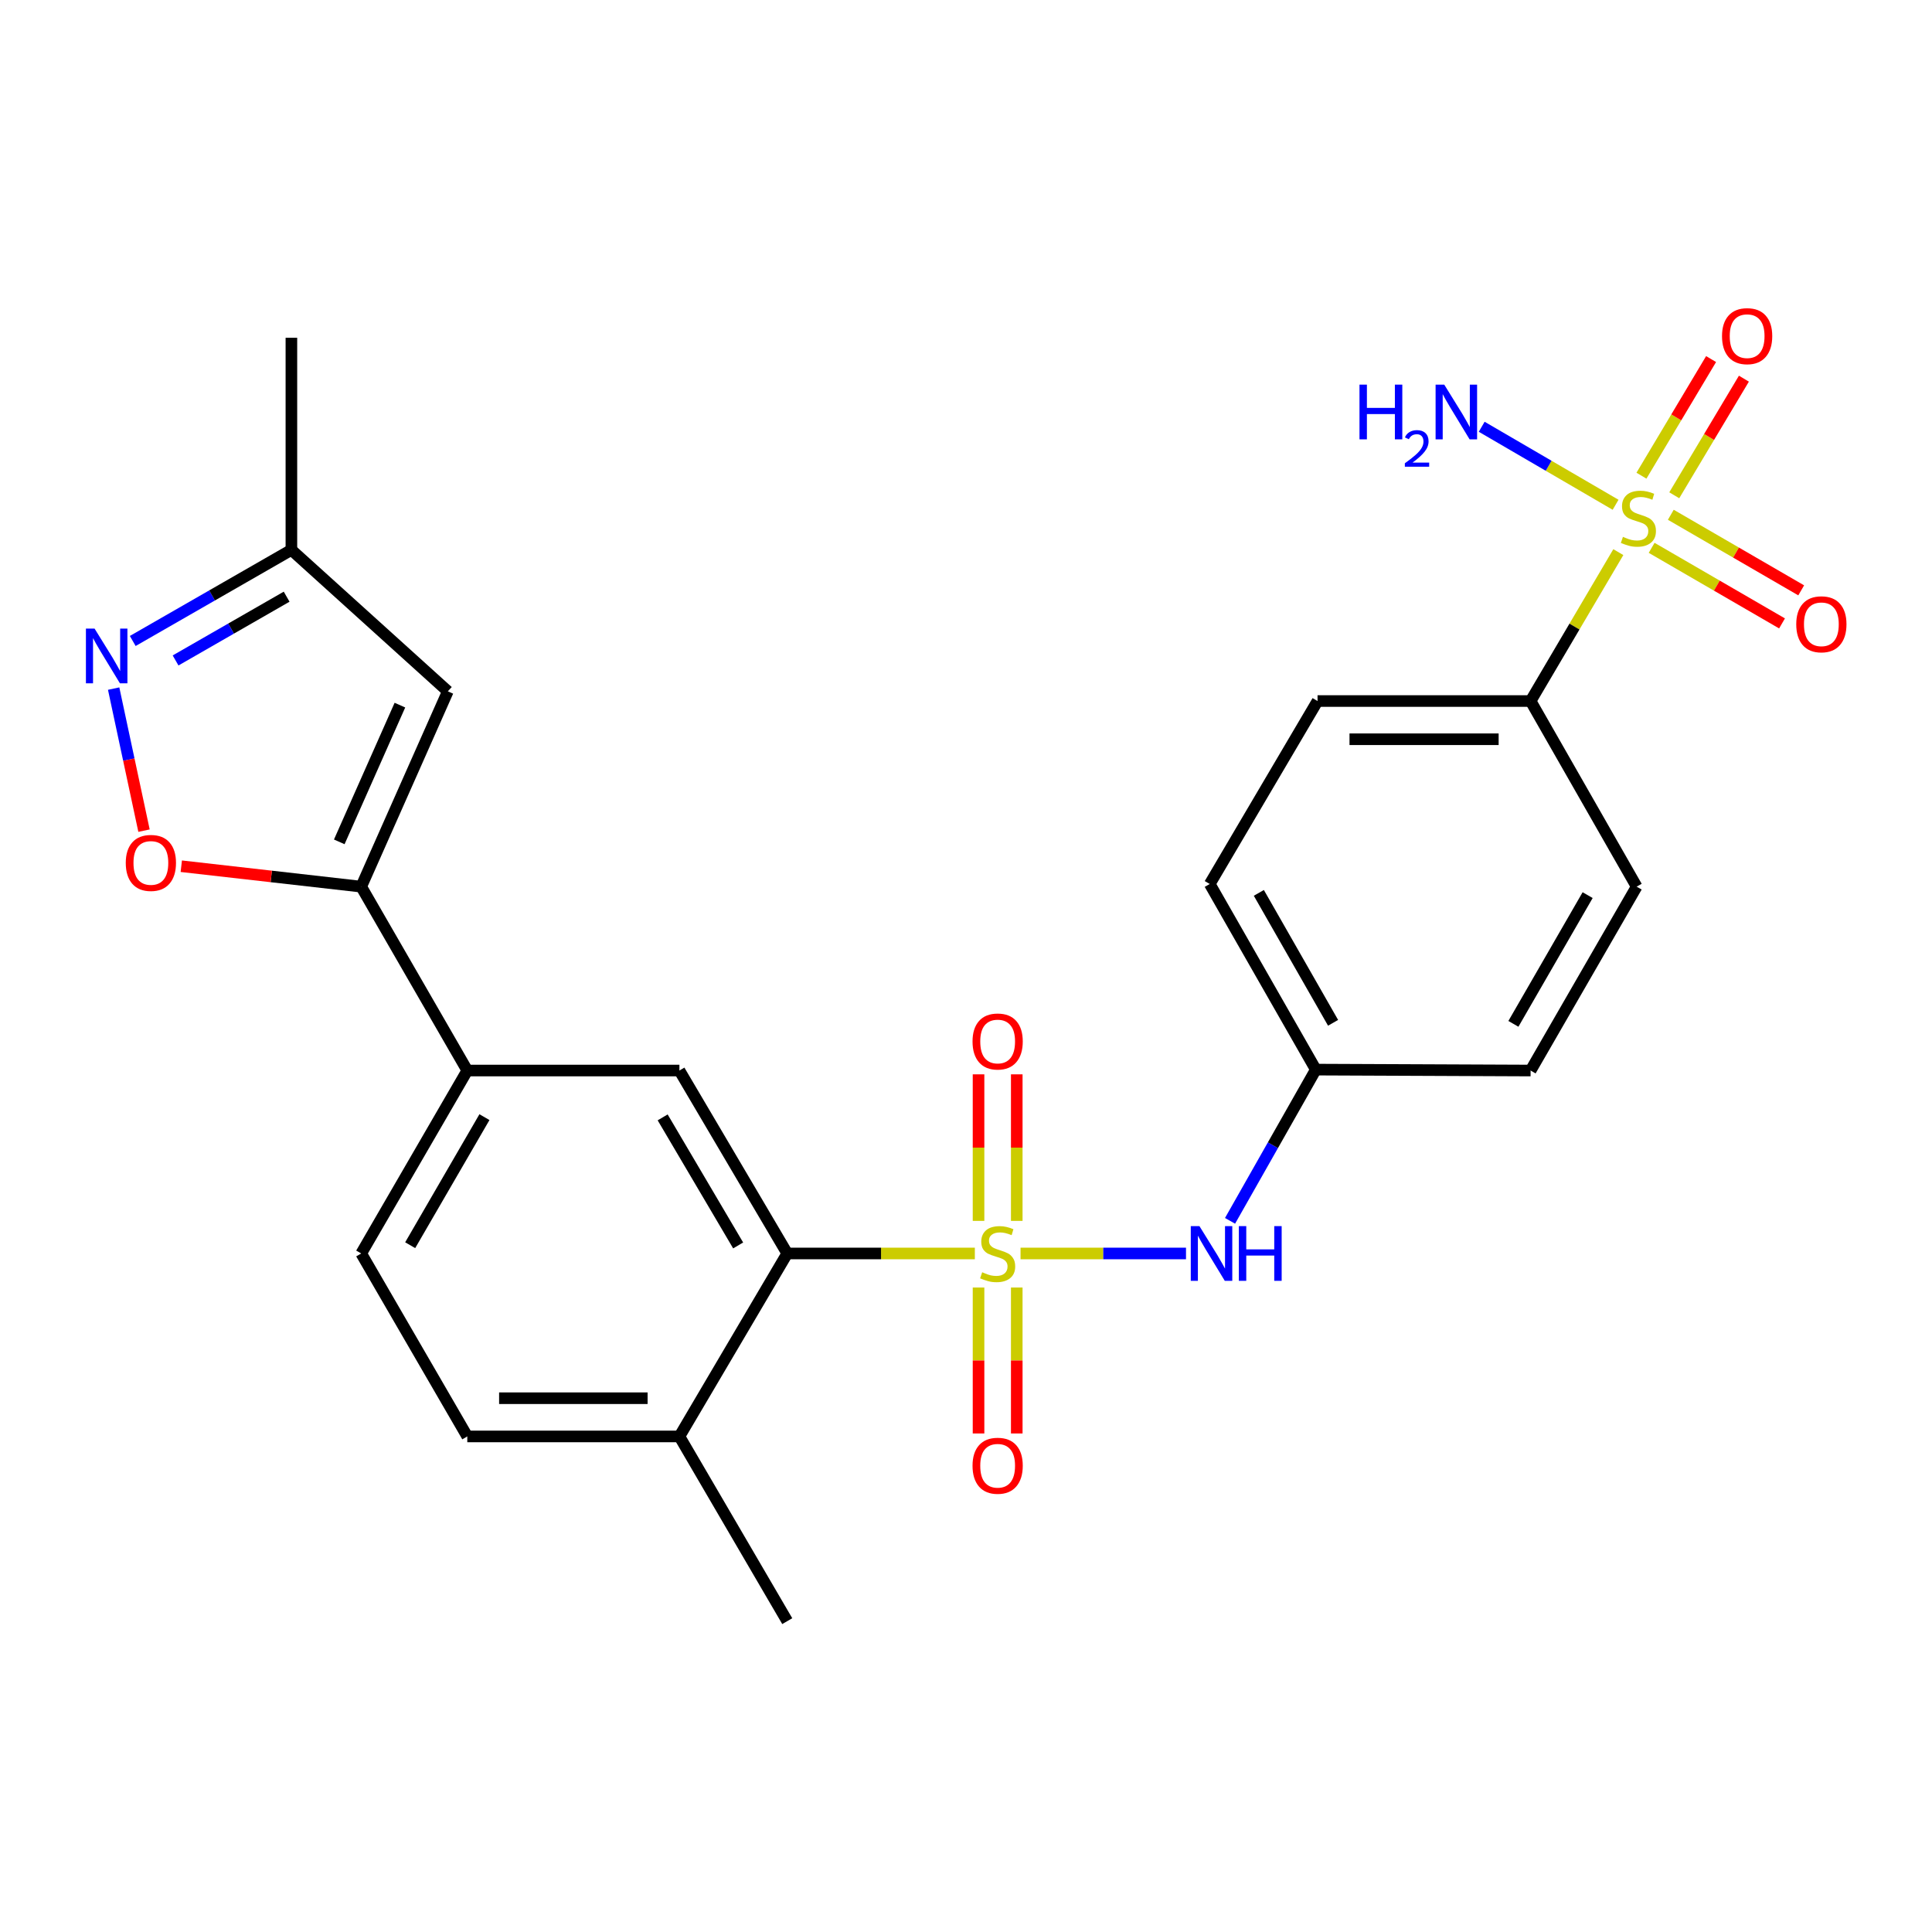 <?xml version='1.0' encoding='iso-8859-1'?>
<svg version='1.1' baseProfile='full'
              xmlns='http://www.w3.org/2000/svg'
                      xmlns:rdkit='http://www.rdkit.org/xml'
                      xmlns:xlink='http://www.w3.org/1999/xlink'
                  xml:space='preserve'
width='1000px' height='1000px' viewBox='0 0 1000 1000'>
<!-- END OF HEADER -->
<rect style='opacity:1.0;fill:#FFFFFF;stroke:none' width='1000' height='1000' x='0' y='0'> </rect>
<path class='bond-1' d='M 504.579,648.795 L 456.03,648.795' style='fill:none;fill-rule:evenodd;stroke:#CCCC00;stroke-width:6px;stroke-linecap:butt;stroke-linejoin:miter;stroke-opacity:1' />
<path class='bond-1' d='M 456.03,648.795 L 407.48,648.795' style='fill:none;fill-rule:evenodd;stroke:#000000;stroke-width:6px;stroke-linecap:butt;stroke-linejoin:miter;stroke-opacity:1' />
<path class='bond-6' d='M 528.229,648.795 L 571.052,648.795' style='fill:none;fill-rule:evenodd;stroke:#CCCC00;stroke-width:6px;stroke-linecap:butt;stroke-linejoin:miter;stroke-opacity:1' />
<path class='bond-6' d='M 571.052,648.795 L 613.874,648.795' style='fill:none;fill-rule:evenodd;stroke:#0000FF;stroke-width:6px;stroke-linecap:butt;stroke-linejoin:miter;stroke-opacity:1' />
<path class='bond-10' d='M 526.273,631.93 L 526.273,594.003' style='fill:none;fill-rule:evenodd;stroke:#CCCC00;stroke-width:6px;stroke-linecap:butt;stroke-linejoin:miter;stroke-opacity:1' />
<path class='bond-10' d='M 526.273,594.003 L 526.273,556.076' style='fill:none;fill-rule:evenodd;stroke:#FF0000;stroke-width:6px;stroke-linecap:butt;stroke-linejoin:miter;stroke-opacity:1' />
<path class='bond-10' d='M 506.491,631.93 L 506.491,594.003' style='fill:none;fill-rule:evenodd;stroke:#CCCC00;stroke-width:6px;stroke-linecap:butt;stroke-linejoin:miter;stroke-opacity:1' />
<path class='bond-10' d='M 506.491,594.003 L 506.491,556.076' style='fill:none;fill-rule:evenodd;stroke:#FF0000;stroke-width:6px;stroke-linecap:butt;stroke-linejoin:miter;stroke-opacity:1' />
<path class='bond-11' d='M 506.491,666.42 L 506.491,704.191' style='fill:none;fill-rule:evenodd;stroke:#CCCC00;stroke-width:6px;stroke-linecap:butt;stroke-linejoin:miter;stroke-opacity:1' />
<path class='bond-11' d='M 506.491,704.191 L 506.491,741.963' style='fill:none;fill-rule:evenodd;stroke:#FF0000;stroke-width:6px;stroke-linecap:butt;stroke-linejoin:miter;stroke-opacity:1' />
<path class='bond-11' d='M 526.273,666.42 L 526.273,704.191' style='fill:none;fill-rule:evenodd;stroke:#CCCC00;stroke-width:6px;stroke-linecap:butt;stroke-linejoin:miter;stroke-opacity:1' />
<path class='bond-11' d='M 526.273,704.191 L 526.273,741.963' style='fill:none;fill-rule:evenodd;stroke:#FF0000;stroke-width:6px;stroke-linecap:butt;stroke-linejoin:miter;stroke-opacity:1' />
<path class='bond-0' d='M 837.646,285.779 L 814.94,324.316' style='fill:none;fill-rule:evenodd;stroke:#CCCC00;stroke-width:6px;stroke-linecap:butt;stroke-linejoin:miter;stroke-opacity:1' />
<path class='bond-0' d='M 814.94,324.316 L 792.235,362.853' style='fill:none;fill-rule:evenodd;stroke:#000000;stroke-width:6px;stroke-linecap:butt;stroke-linejoin:miter;stroke-opacity:1' />
<path class='bond-13' d='M 854.888,283.558 L 888.633,303.119' style='fill:none;fill-rule:evenodd;stroke:#CCCC00;stroke-width:6px;stroke-linecap:butt;stroke-linejoin:miter;stroke-opacity:1' />
<path class='bond-13' d='M 888.633,303.119 L 922.378,322.68' style='fill:none;fill-rule:evenodd;stroke:#FF0000;stroke-width:6px;stroke-linecap:butt;stroke-linejoin:miter;stroke-opacity:1' />
<path class='bond-13' d='M 864.809,266.443 L 898.554,286.004' style='fill:none;fill-rule:evenodd;stroke:#CCCC00;stroke-width:6px;stroke-linecap:butt;stroke-linejoin:miter;stroke-opacity:1' />
<path class='bond-13' d='M 898.554,286.004 L 932.299,305.565' style='fill:none;fill-rule:evenodd;stroke:#FF0000;stroke-width:6px;stroke-linecap:butt;stroke-linejoin:miter;stroke-opacity:1' />
<path class='bond-14' d='M 866.595,256.358 L 884.619,226.177' style='fill:none;fill-rule:evenodd;stroke:#CCCC00;stroke-width:6px;stroke-linecap:butt;stroke-linejoin:miter;stroke-opacity:1' />
<path class='bond-14' d='M 884.619,226.177 L 902.644,195.995' style='fill:none;fill-rule:evenodd;stroke:#FF0000;stroke-width:6px;stroke-linecap:butt;stroke-linejoin:miter;stroke-opacity:1' />
<path class='bond-14' d='M 849.611,246.215 L 867.635,216.034' style='fill:none;fill-rule:evenodd;stroke:#CCCC00;stroke-width:6px;stroke-linecap:butt;stroke-linejoin:miter;stroke-opacity:1' />
<path class='bond-14' d='M 867.635,216.034 L 885.66,185.852' style='fill:none;fill-rule:evenodd;stroke:#FF0000;stroke-width:6px;stroke-linecap:butt;stroke-linejoin:miter;stroke-opacity:1' />
<path class='bond-16' d='M 836.225,261.271 L 801.576,241.082' style='fill:none;fill-rule:evenodd;stroke:#CCCC00;stroke-width:6px;stroke-linecap:butt;stroke-linejoin:miter;stroke-opacity:1' />
<path class='bond-16' d='M 801.576,241.082 L 766.927,220.892' style='fill:none;fill-rule:evenodd;stroke:#0000FF;stroke-width:6px;stroke-linecap:butt;stroke-linejoin:miter;stroke-opacity:1' />
<path class='bond-7' d='M 407.48,648.795 L 351.661,554.104' style='fill:none;fill-rule:evenodd;stroke:#000000;stroke-width:6px;stroke-linecap:butt;stroke-linejoin:miter;stroke-opacity:1' />
<path class='bond-7' d='M 382.066,644.637 L 342.992,578.353' style='fill:none;fill-rule:evenodd;stroke:#000000;stroke-width:6px;stroke-linecap:butt;stroke-linejoin:miter;stroke-opacity:1' />
<path class='bond-15' d='M 407.48,648.795 L 351.661,743.497' style='fill:none;fill-rule:evenodd;stroke:#000000;stroke-width:6px;stroke-linecap:butt;stroke-linejoin:miter;stroke-opacity:1' />
<path class='bond-2' d='M 186.963,458.929 L 241.87,554.104' style='fill:none;fill-rule:evenodd;stroke:#000000;stroke-width:6px;stroke-linecap:butt;stroke-linejoin:miter;stroke-opacity:1' />
<path class='bond-4' d='M 186.963,458.929 L 140.398,453.641' style='fill:none;fill-rule:evenodd;stroke:#000000;stroke-width:6px;stroke-linecap:butt;stroke-linejoin:miter;stroke-opacity:1' />
<path class='bond-4' d='M 140.398,453.641 L 93.834,448.353' style='fill:none;fill-rule:evenodd;stroke:#FF0000;stroke-width:6px;stroke-linecap:butt;stroke-linejoin:miter;stroke-opacity:1' />
<path class='bond-5' d='M 186.963,458.929 L 231.803,357.831' style='fill:none;fill-rule:evenodd;stroke:#000000;stroke-width:6px;stroke-linecap:butt;stroke-linejoin:miter;stroke-opacity:1' />
<path class='bond-5' d='M 175.605,435.744 L 206.993,364.975' style='fill:none;fill-rule:evenodd;stroke:#000000;stroke-width:6px;stroke-linecap:butt;stroke-linejoin:miter;stroke-opacity:1' />
<path class='bond-3' d='M 58.825,356.418 L 66.683,393.179' style='fill:none;fill-rule:evenodd;stroke:#0000FF;stroke-width:6px;stroke-linecap:butt;stroke-linejoin:miter;stroke-opacity:1' />
<path class='bond-3' d='M 66.683,393.179 L 74.541,429.941' style='fill:none;fill-rule:evenodd;stroke:#FF0000;stroke-width:6px;stroke-linecap:butt;stroke-linejoin:miter;stroke-opacity:1' />
<path class='bond-28' d='M 68.709,331.771 L 109.768,308.192' style='fill:none;fill-rule:evenodd;stroke:#0000FF;stroke-width:6px;stroke-linecap:butt;stroke-linejoin:miter;stroke-opacity:1' />
<path class='bond-28' d='M 109.768,308.192 L 150.827,284.614' style='fill:none;fill-rule:evenodd;stroke:#000000;stroke-width:6px;stroke-linecap:butt;stroke-linejoin:miter;stroke-opacity:1' />
<path class='bond-28' d='M 90.878,341.852 L 119.619,325.347' style='fill:none;fill-rule:evenodd;stroke:#0000FF;stroke-width:6px;stroke-linecap:butt;stroke-linejoin:miter;stroke-opacity:1' />
<path class='bond-28' d='M 119.619,325.347 L 148.361,308.843' style='fill:none;fill-rule:evenodd;stroke:#000000;stroke-width:6px;stroke-linecap:butt;stroke-linejoin:miter;stroke-opacity:1' />
<path class='bond-12' d='M 231.803,357.831 L 150.827,284.614' style='fill:none;fill-rule:evenodd;stroke:#000000;stroke-width:6px;stroke-linecap:butt;stroke-linejoin:miter;stroke-opacity:1' />
<path class='bond-19' d='M 636.668,631.9 L 658.863,592.766' style='fill:none;fill-rule:evenodd;stroke:#0000FF;stroke-width:6px;stroke-linecap:butt;stroke-linejoin:miter;stroke-opacity:1' />
<path class='bond-19' d='M 658.863,592.766 L 681.058,553.631' style='fill:none;fill-rule:evenodd;stroke:#000000;stroke-width:6px;stroke-linecap:butt;stroke-linejoin:miter;stroke-opacity:1' />
<path class='bond-8' d='M 351.661,554.104 L 241.87,554.104' style='fill:none;fill-rule:evenodd;stroke:#000000;stroke-width:6px;stroke-linecap:butt;stroke-linejoin:miter;stroke-opacity:1' />
<path class='bond-27' d='M 241.87,554.104 L 186.963,648.795' style='fill:none;fill-rule:evenodd;stroke:#000000;stroke-width:6px;stroke-linecap:butt;stroke-linejoin:miter;stroke-opacity:1' />
<path class='bond-27' d='M 250.747,578.231 L 212.312,644.515' style='fill:none;fill-rule:evenodd;stroke:#000000;stroke-width:6px;stroke-linecap:butt;stroke-linejoin:miter;stroke-opacity:1' />
<path class='bond-9' d='M 792.235,362.853 L 681.959,362.853' style='fill:none;fill-rule:evenodd;stroke:#000000;stroke-width:6px;stroke-linecap:butt;stroke-linejoin:miter;stroke-opacity:1' />
<path class='bond-9' d='M 775.693,382.635 L 698.501,382.635' style='fill:none;fill-rule:evenodd;stroke:#000000;stroke-width:6px;stroke-linecap:butt;stroke-linejoin:miter;stroke-opacity:1' />
<path class='bond-26' d='M 792.235,362.853 L 847.13,458.929' style='fill:none;fill-rule:evenodd;stroke:#000000;stroke-width:6px;stroke-linecap:butt;stroke-linejoin:miter;stroke-opacity:1' />
<path class='bond-24' d='M 150.827,284.614 L 150.827,174.823' style='fill:none;fill-rule:evenodd;stroke:#000000;stroke-width:6px;stroke-linecap:butt;stroke-linejoin:miter;stroke-opacity:1' />
<path class='bond-18' d='M 351.661,743.497 L 241.87,743.497' style='fill:none;fill-rule:evenodd;stroke:#000000;stroke-width:6px;stroke-linecap:butt;stroke-linejoin:miter;stroke-opacity:1' />
<path class='bond-18' d='M 335.193,723.715 L 258.338,723.715' style='fill:none;fill-rule:evenodd;stroke:#000000;stroke-width:6px;stroke-linecap:butt;stroke-linejoin:miter;stroke-opacity:1' />
<path class='bond-25' d='M 351.661,743.497 L 407.48,839.101' style='fill:none;fill-rule:evenodd;stroke:#000000;stroke-width:6px;stroke-linecap:butt;stroke-linejoin:miter;stroke-opacity:1' />
<path class='bond-17' d='M 186.963,648.795 L 241.87,743.497' style='fill:none;fill-rule:evenodd;stroke:#000000;stroke-width:6px;stroke-linecap:butt;stroke-linejoin:miter;stroke-opacity:1' />
<path class='bond-22' d='M 681.058,553.631 L 792.235,554.104' style='fill:none;fill-rule:evenodd;stroke:#000000;stroke-width:6px;stroke-linecap:butt;stroke-linejoin:miter;stroke-opacity:1' />
<path class='bond-23' d='M 681.058,553.631 L 626.162,457.555' style='fill:none;fill-rule:evenodd;stroke:#000000;stroke-width:6px;stroke-linecap:butt;stroke-linejoin:miter;stroke-opacity:1' />
<path class='bond-23' d='M 690,529.406 L 651.573,462.153' style='fill:none;fill-rule:evenodd;stroke:#000000;stroke-width:6px;stroke-linecap:butt;stroke-linejoin:miter;stroke-opacity:1' />
<path class='bond-20' d='M 681.959,362.853 L 626.162,457.555' style='fill:none;fill-rule:evenodd;stroke:#000000;stroke-width:6px;stroke-linecap:butt;stroke-linejoin:miter;stroke-opacity:1' />
<path class='bond-21' d='M 847.13,458.929 L 792.235,554.104' style='fill:none;fill-rule:evenodd;stroke:#000000;stroke-width:6px;stroke-linecap:butt;stroke-linejoin:miter;stroke-opacity:1' />
<path class='bond-21' d='M 821.76,463.321 L 783.333,529.944' style='fill:none;fill-rule:evenodd;stroke:#000000;stroke-width:6px;stroke-linecap:butt;stroke-linejoin:miter;stroke-opacity:1' />
<path  class='atom-0' d='M 508.382 658.515
Q 508.702 658.635, 510.022 659.195
Q 511.342 659.755, 512.782 660.115
Q 514.262 660.435, 515.702 660.435
Q 518.382 660.435, 519.942 659.155
Q 521.502 657.835, 521.502 655.555
Q 521.502 653.995, 520.702 653.035
Q 519.942 652.075, 518.742 651.555
Q 517.542 651.035, 515.542 650.435
Q 513.022 649.675, 511.502 648.955
Q 510.022 648.235, 508.942 646.715
Q 507.902 645.195, 507.902 642.635
Q 507.902 639.075, 510.302 636.875
Q 512.742 634.675, 517.542 634.675
Q 520.822 634.675, 524.542 636.235
L 523.622 639.315
Q 520.222 637.915, 517.662 637.915
Q 514.902 637.915, 513.382 639.075
Q 511.862 640.195, 511.902 642.155
Q 511.902 643.675, 512.662 644.595
Q 513.462 645.515, 514.582 646.035
Q 515.742 646.555, 517.662 647.155
Q 520.222 647.955, 521.742 648.755
Q 523.262 649.555, 524.342 651.195
Q 525.462 652.795, 525.462 655.555
Q 525.462 659.475, 522.822 661.595
Q 520.222 663.675, 515.862 663.675
Q 513.342 663.675, 511.422 663.115
Q 509.542 662.595, 507.302 661.675
L 508.382 658.515
' fill='#CCCC00'/>
<path  class='atom-1' d='M 840.032 277.871
Q 840.352 277.991, 841.672 278.551
Q 842.992 279.111, 844.432 279.471
Q 845.912 279.791, 847.352 279.791
Q 850.032 279.791, 851.592 278.511
Q 853.152 277.191, 853.152 274.911
Q 853.152 273.351, 852.352 272.391
Q 851.592 271.431, 850.392 270.911
Q 849.192 270.391, 847.192 269.791
Q 844.672 269.031, 843.152 268.311
Q 841.672 267.591, 840.592 266.071
Q 839.552 264.551, 839.552 261.991
Q 839.552 258.431, 841.952 256.231
Q 844.392 254.031, 849.192 254.031
Q 852.472 254.031, 856.192 255.591
L 855.272 258.671
Q 851.872 257.271, 849.312 257.271
Q 846.552 257.271, 845.032 258.431
Q 843.512 259.551, 843.552 261.511
Q 843.552 263.031, 844.312 263.951
Q 845.112 264.871, 846.232 265.391
Q 847.392 265.911, 849.312 266.511
Q 851.872 267.311, 853.392 268.111
Q 854.912 268.911, 855.992 270.551
Q 857.112 272.151, 857.112 274.911
Q 857.112 278.831, 854.472 280.951
Q 851.872 283.031, 847.512 283.031
Q 844.992 283.031, 843.072 282.471
Q 841.192 281.951, 838.952 281.031
L 840.032 277.871
' fill='#CCCC00'/>
<path  class='atom-4' d='M 48.953 325.361
L 58.233 340.361
Q 59.153 341.841, 60.633 344.521
Q 62.113 347.201, 62.193 347.361
L 62.193 325.361
L 65.953 325.361
L 65.953 353.681
L 62.073 353.681
L 52.113 337.281
Q 50.953 335.361, 49.713 333.161
Q 48.513 330.961, 48.153 330.281
L 48.153 353.681
L 44.473 353.681
L 44.473 325.361
L 48.953 325.361
' fill='#0000FF'/>
<path  class='atom-5' d='M 65.094 446.645
Q 65.094 439.845, 68.454 436.045
Q 71.814 432.245, 78.094 432.245
Q 84.374 432.245, 87.734 436.045
Q 91.094 439.845, 91.094 446.645
Q 91.094 453.525, 87.694 457.445
Q 84.294 461.325, 78.094 461.325
Q 71.854 461.325, 68.454 457.445
Q 65.094 453.565, 65.094 446.645
M 78.094 458.125
Q 82.414 458.125, 84.734 455.245
Q 87.094 452.325, 87.094 446.645
Q 87.094 441.085, 84.734 438.285
Q 82.414 435.445, 78.094 435.445
Q 73.774 435.445, 71.414 438.245
Q 69.094 441.045, 69.094 446.645
Q 69.094 452.365, 71.414 455.245
Q 73.774 458.125, 78.094 458.125
' fill='#FF0000'/>
<path  class='atom-7' d='M 620.826 634.635
L 630.106 649.635
Q 631.026 651.115, 632.506 653.795
Q 633.986 656.475, 634.066 656.635
L 634.066 634.635
L 637.826 634.635
L 637.826 662.955
L 633.946 662.955
L 623.986 646.555
Q 622.826 644.635, 621.586 642.435
Q 620.386 640.235, 620.026 639.555
L 620.026 662.955
L 616.346 662.955
L 616.346 634.635
L 620.826 634.635
' fill='#0000FF'/>
<path  class='atom-7' d='M 641.226 634.635
L 645.066 634.635
L 645.066 646.675
L 659.546 646.675
L 659.546 634.635
L 663.386 634.635
L 663.386 662.955
L 659.546 662.955
L 659.546 649.875
L 645.066 649.875
L 645.066 662.955
L 641.226 662.955
L 641.226 634.635
' fill='#0000FF'/>
<path  class='atom-11' d='M 503.382 539.072
Q 503.382 532.272, 506.742 528.472
Q 510.102 524.672, 516.382 524.672
Q 522.662 524.672, 526.022 528.472
Q 529.382 532.272, 529.382 539.072
Q 529.382 545.952, 525.982 549.872
Q 522.582 553.752, 516.382 553.752
Q 510.142 553.752, 506.742 549.872
Q 503.382 545.992, 503.382 539.072
M 516.382 550.552
Q 520.702 550.552, 523.022 547.672
Q 525.382 544.752, 525.382 539.072
Q 525.382 533.512, 523.022 530.712
Q 520.702 527.872, 516.382 527.872
Q 512.062 527.872, 509.702 530.672
Q 507.382 533.472, 507.382 539.072
Q 507.382 544.792, 509.702 547.672
Q 512.062 550.552, 516.382 550.552
' fill='#FF0000'/>
<path  class='atom-12' d='M 503.382 758.667
Q 503.382 751.867, 506.742 748.067
Q 510.102 744.267, 516.382 744.267
Q 522.662 744.267, 526.022 748.067
Q 529.382 751.867, 529.382 758.667
Q 529.382 765.547, 525.982 769.467
Q 522.582 773.347, 516.382 773.347
Q 510.142 773.347, 506.742 769.467
Q 503.382 765.587, 503.382 758.667
M 516.382 770.147
Q 520.702 770.147, 523.022 767.267
Q 525.382 764.347, 525.382 758.667
Q 525.382 753.107, 523.022 750.307
Q 520.702 747.467, 516.382 747.467
Q 512.062 747.467, 509.702 750.267
Q 507.382 753.067, 507.382 758.667
Q 507.382 764.387, 509.702 767.267
Q 512.062 770.147, 516.382 770.147
' fill='#FF0000'/>
<path  class='atom-14' d='M 929.734 323.127
Q 929.734 316.327, 933.094 312.527
Q 936.454 308.727, 942.734 308.727
Q 949.014 308.727, 952.374 312.527
Q 955.734 316.327, 955.734 323.127
Q 955.734 330.007, 952.334 333.927
Q 948.934 337.807, 942.734 337.807
Q 936.494 337.807, 933.094 333.927
Q 929.734 330.047, 929.734 323.127
M 942.734 334.607
Q 947.054 334.607, 949.374 331.727
Q 951.734 328.807, 951.734 323.127
Q 951.734 317.567, 949.374 314.767
Q 947.054 311.927, 942.734 311.927
Q 938.414 311.927, 936.054 314.727
Q 933.734 317.527, 933.734 323.127
Q 933.734 328.847, 936.054 331.727
Q 938.414 334.607, 942.734 334.607
' fill='#FF0000'/>
<path  class='atom-15' d='M 891.312 173.99
Q 891.312 167.19, 894.672 163.39
Q 898.032 159.59, 904.312 159.59
Q 910.592 159.59, 913.952 163.39
Q 917.312 167.19, 917.312 173.99
Q 917.312 180.87, 913.912 184.79
Q 910.512 188.67, 904.312 188.67
Q 898.072 188.67, 894.672 184.79
Q 891.312 180.91, 891.312 173.99
M 904.312 185.47
Q 908.632 185.47, 910.952 182.59
Q 913.312 179.67, 913.312 173.99
Q 913.312 168.43, 910.952 165.63
Q 908.632 162.79, 904.312 162.79
Q 899.992 162.79, 897.632 165.59
Q 895.312 168.39, 895.312 173.99
Q 895.312 179.71, 897.632 182.59
Q 899.992 185.47, 904.312 185.47
' fill='#FF0000'/>
<path  class='atom-17' d='M 703.669 199.084
L 707.509 199.084
L 707.509 211.124
L 721.989 211.124
L 721.989 199.084
L 725.829 199.084
L 725.829 227.404
L 721.989 227.404
L 721.989 214.324
L 707.509 214.324
L 707.509 227.404
L 703.669 227.404
L 703.669 199.084
' fill='#0000FF'/>
<path  class='atom-17' d='M 727.202 226.411
Q 727.888 224.642, 729.525 223.665
Q 731.162 222.662, 733.432 222.662
Q 736.257 222.662, 737.841 224.193
Q 739.425 225.724, 739.425 228.443
Q 739.425 231.215, 737.366 233.803
Q 735.333 236.39, 731.109 239.452
L 739.742 239.452
L 739.742 241.564
L 727.149 241.564
L 727.149 239.795
Q 730.634 237.314, 732.693 235.466
Q 734.779 233.618, 735.782 231.955
Q 736.785 230.291, 736.785 228.575
Q 736.785 226.78, 735.888 225.777
Q 734.99 224.774, 733.432 224.774
Q 731.928 224.774, 730.924 225.381
Q 729.921 225.988, 729.208 227.335
L 727.202 226.411
' fill='#0000FF'/>
<path  class='atom-17' d='M 747.542 199.084
L 756.822 214.084
Q 757.742 215.564, 759.222 218.244
Q 760.702 220.924, 760.782 221.084
L 760.782 199.084
L 764.542 199.084
L 764.542 227.404
L 760.662 227.404
L 750.702 211.004
Q 749.542 209.084, 748.302 206.884
Q 747.102 204.684, 746.742 204.004
L 746.742 227.404
L 743.062 227.404
L 743.062 199.084
L 747.542 199.084
' fill='#0000FF'/>
</svg>
